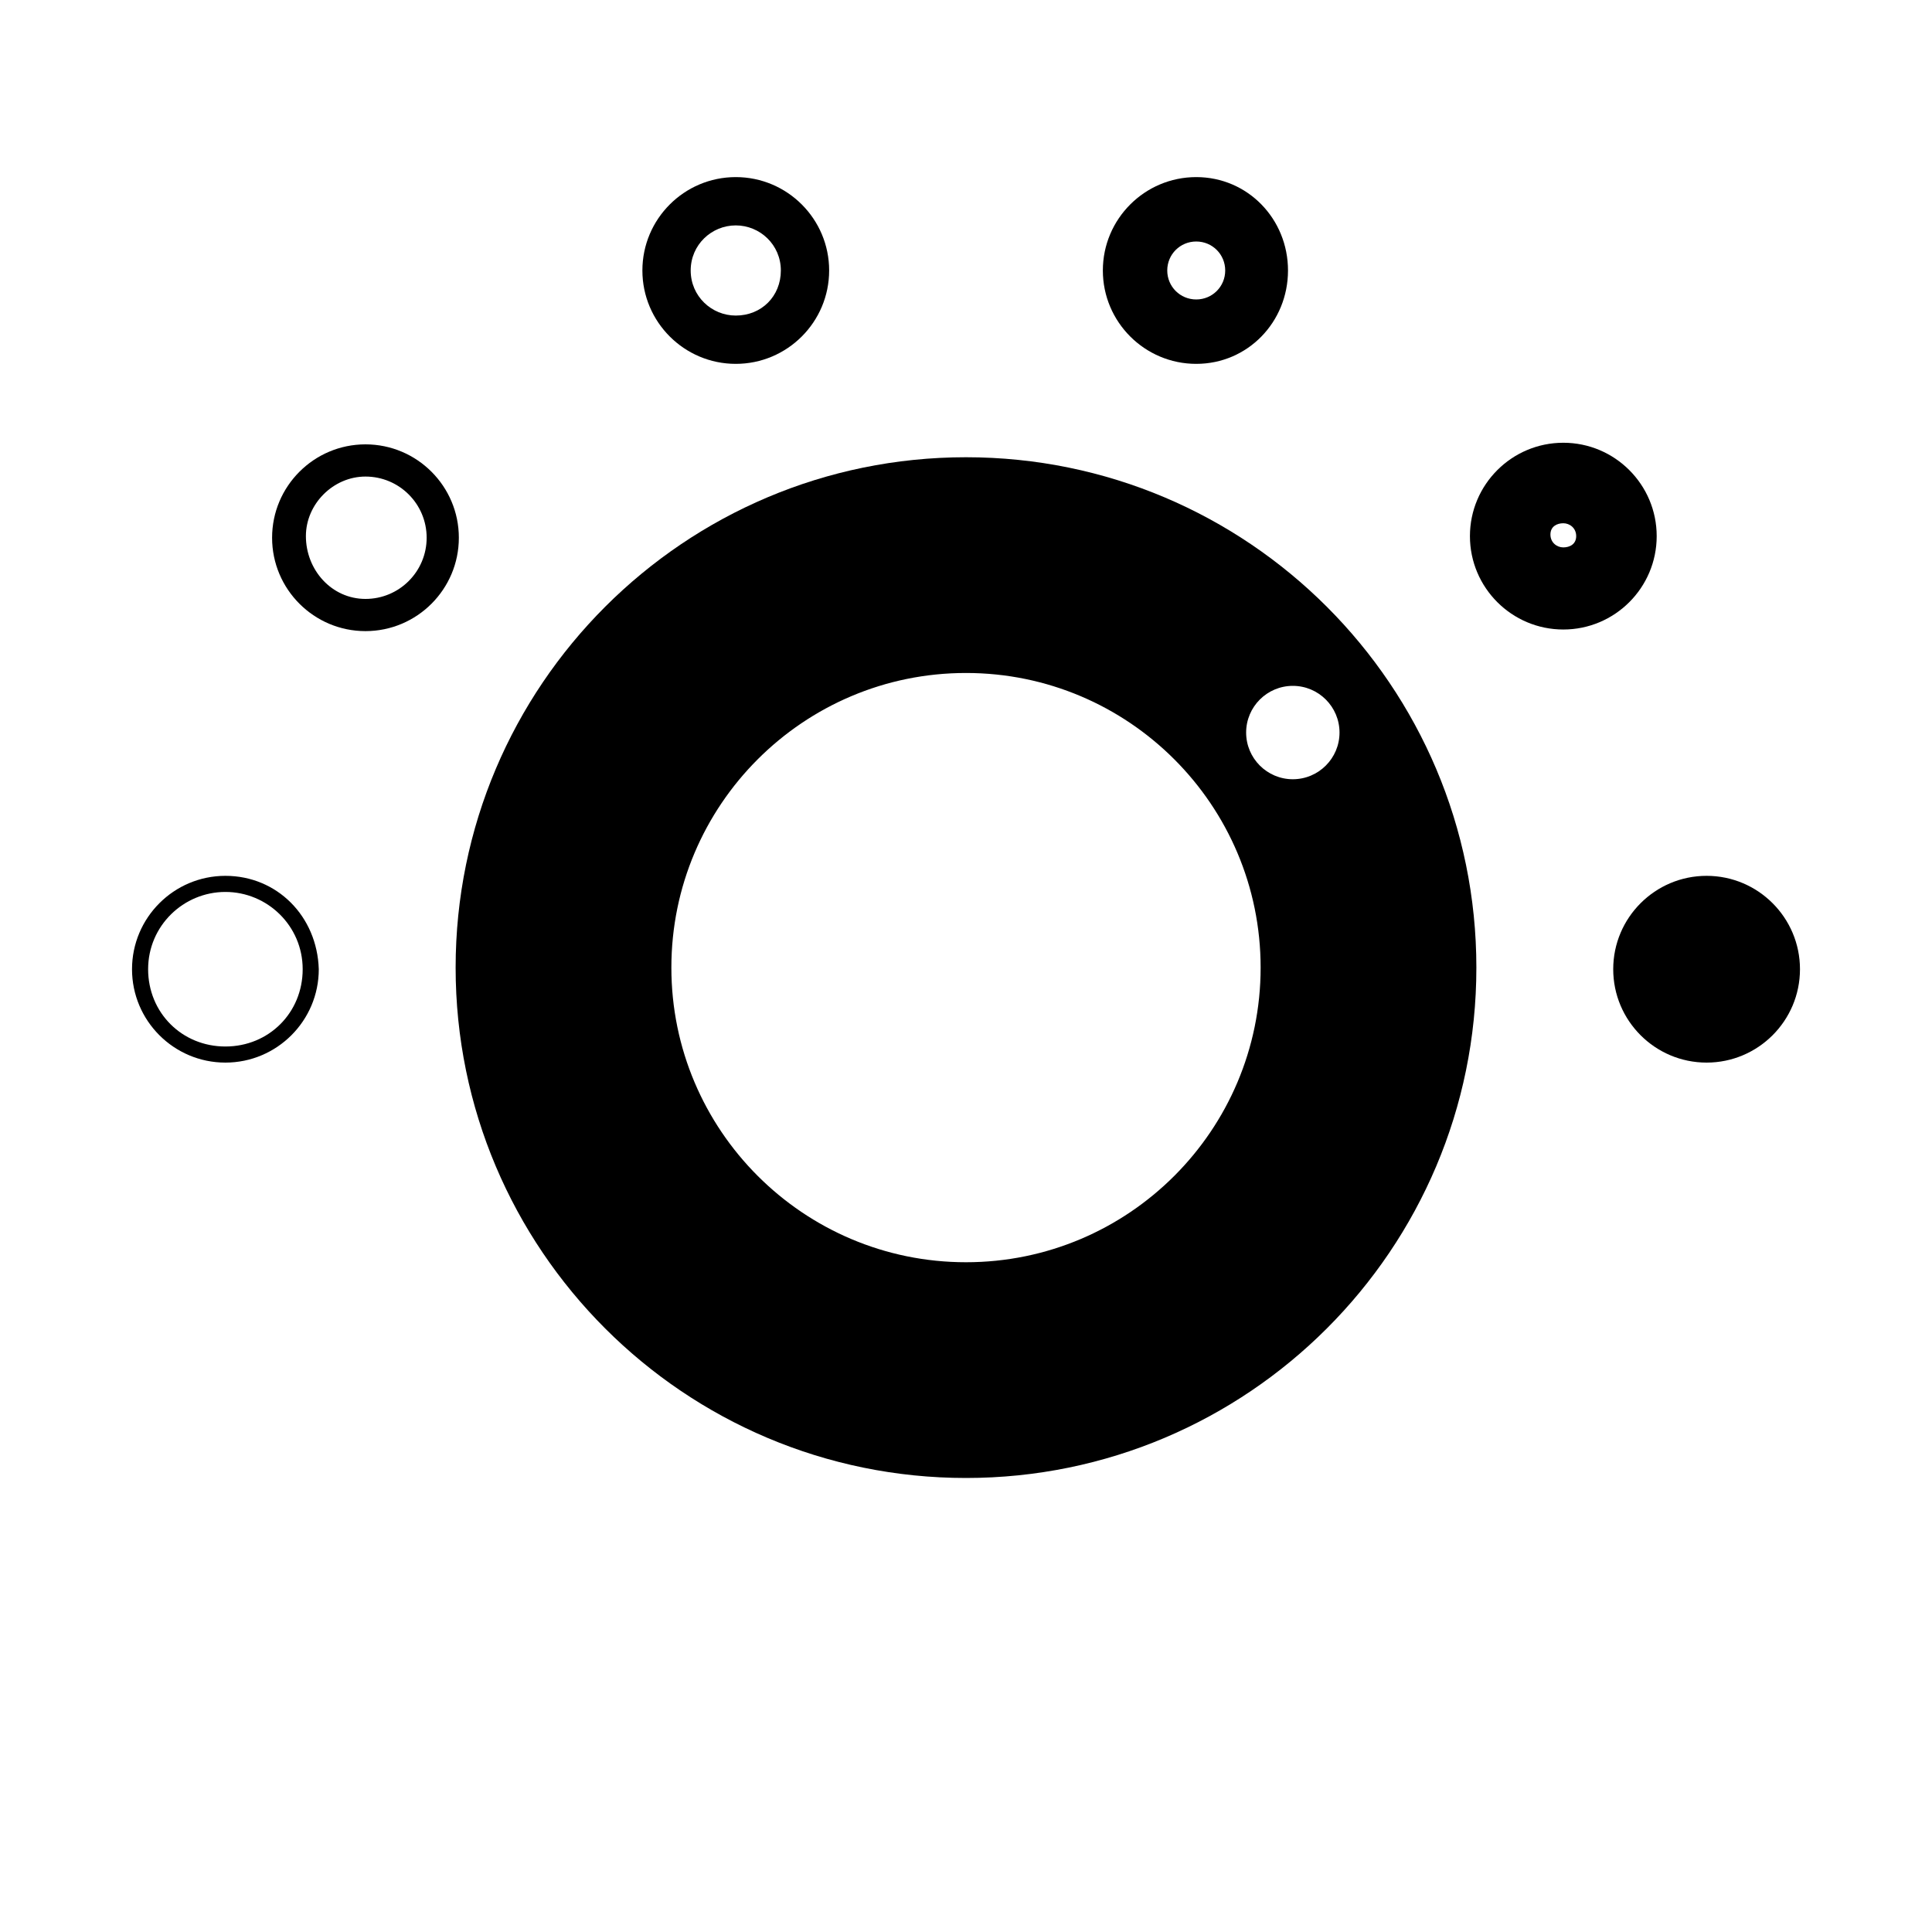 <?xml version="1.0" encoding="utf-8"?>
<!-- Generator: Adobe Illustrator 27.2.0, SVG Export Plug-In . SVG Version: 6.00 Build 0)  -->
<svg version="1.1" id="Layer_1" xmlns="http://www.w3.org/2000/svg" xmlns:xlink="http://www.w3.org/1999/xlink" x="0px" y="0px"
	 viewBox="0 0 120 120" style="enable-background:new 0 0 120 120;" xml:space="preserve">
<style type="text/css">
	.st0{fill:none;}
</style>
<rect x="0" class="st0" width="120" height="120"/>
<path d="M45.7,14c1.5,0,2.8,1.2,2.8,2.8s-1.2,2.8-2.8,2.8c-1.5,0-2.8-1.2-2.8-2.8S44.2,14,45.7,14 M45.7,11c-3.2,0-5.8,2.6-5.8,5.8
	c0,3.2,2.6,5.8,5.8,5.8c3.2,0,5.8-2.6,5.8-5.8C51.5,13.6,48.9,11,45.7,11L45.7,11z"/>
<path d="M74.3,15c1,0,1.8,0.8,1.8,1.8s-0.8,1.8-1.8,1.8s-1.8-0.8-1.8-1.8S73.3,15,74.3,15 M74.3,11c-3.2,0-5.8,2.6-5.8,5.8
	s2.6,5.8,5.8,5.8S80,20,80,16.8S77.5,11,74.3,11L74.3,11z"/>
<g>
	<path d="M106,54.4c-3.2,0-5.8,2.6-5.8,5.8s2.6,5.8,5.8,5.8s5.8-2.6,5.8-5.8S109.2,54.4,106,54.4L106,54.4z"/>
</g>
<path d="M97.1,32.5c0.4,0,0.8,0.3,0.8,0.8S97.5,34,97.1,34s-0.8-0.3-0.8-0.8S96.7,32.5,97.1,32.5 M97.1,27.5c-3.2,0-5.8,2.6-5.8,5.8
	s2.6,5.8,5.8,5.8s5.8-2.6,5.8-5.8S100.3,27.5,97.1,27.5L97.1,27.5z"/>
<path d="M22.7,29.6c2.1,0,3.8,1.7,3.8,3.8c0,2.1-1.7,3.8-3.8,3.8S19,35.4,19,33.3C19,31.3,20.7,29.6,22.7,29.6 M22.7,27.6
	c-3.2,0-5.8,2.6-5.8,5.8c0,3.2,2.6,5.8,5.8,5.8s5.8-2.6,5.8-5.8C28.5,30.2,25.9,27.6,22.7,27.6L22.7,27.6z"/>
<path d="M60,91.8c-17.5,0-31.7-14.2-31.7-31.7S42.5,28.4,60,28.4s31.7,14.2,31.7,31.7S77.5,91.8,60,91.8z M60,41.8
	c-10.1,0-18.3,8.2-18.3,18.3c0,10.1,8.2,18.3,18.3,18.3c10.1,0,18.3-8.2,18.3-18.3C78.3,50,70.1,41.8,60,41.8z M83.2,45.5
	c0-1.6-1.3-2.9-2.9-2.9s-2.9,1.3-2.9,2.9c0,1.6,1.3,2.9,2.9,2.9S83.2,47.1,83.2,45.5z"/>
<path d="M14,55.4c2.6,0,4.8,2.1,4.8,4.8s-2.1,4.8-4.8,4.8s-4.8-2.1-4.8-4.8S11.4,55.4,14,55.4 M14,54.4c-3.2,0-5.8,2.6-5.8,5.8
	c0,3.2,2.6,5.8,5.8,5.8c3.2,0,5.8-2.6,5.8-5.8C19.7,56.9,17.2,54.4,14,54.4L14,54.4z"/>
</svg>
